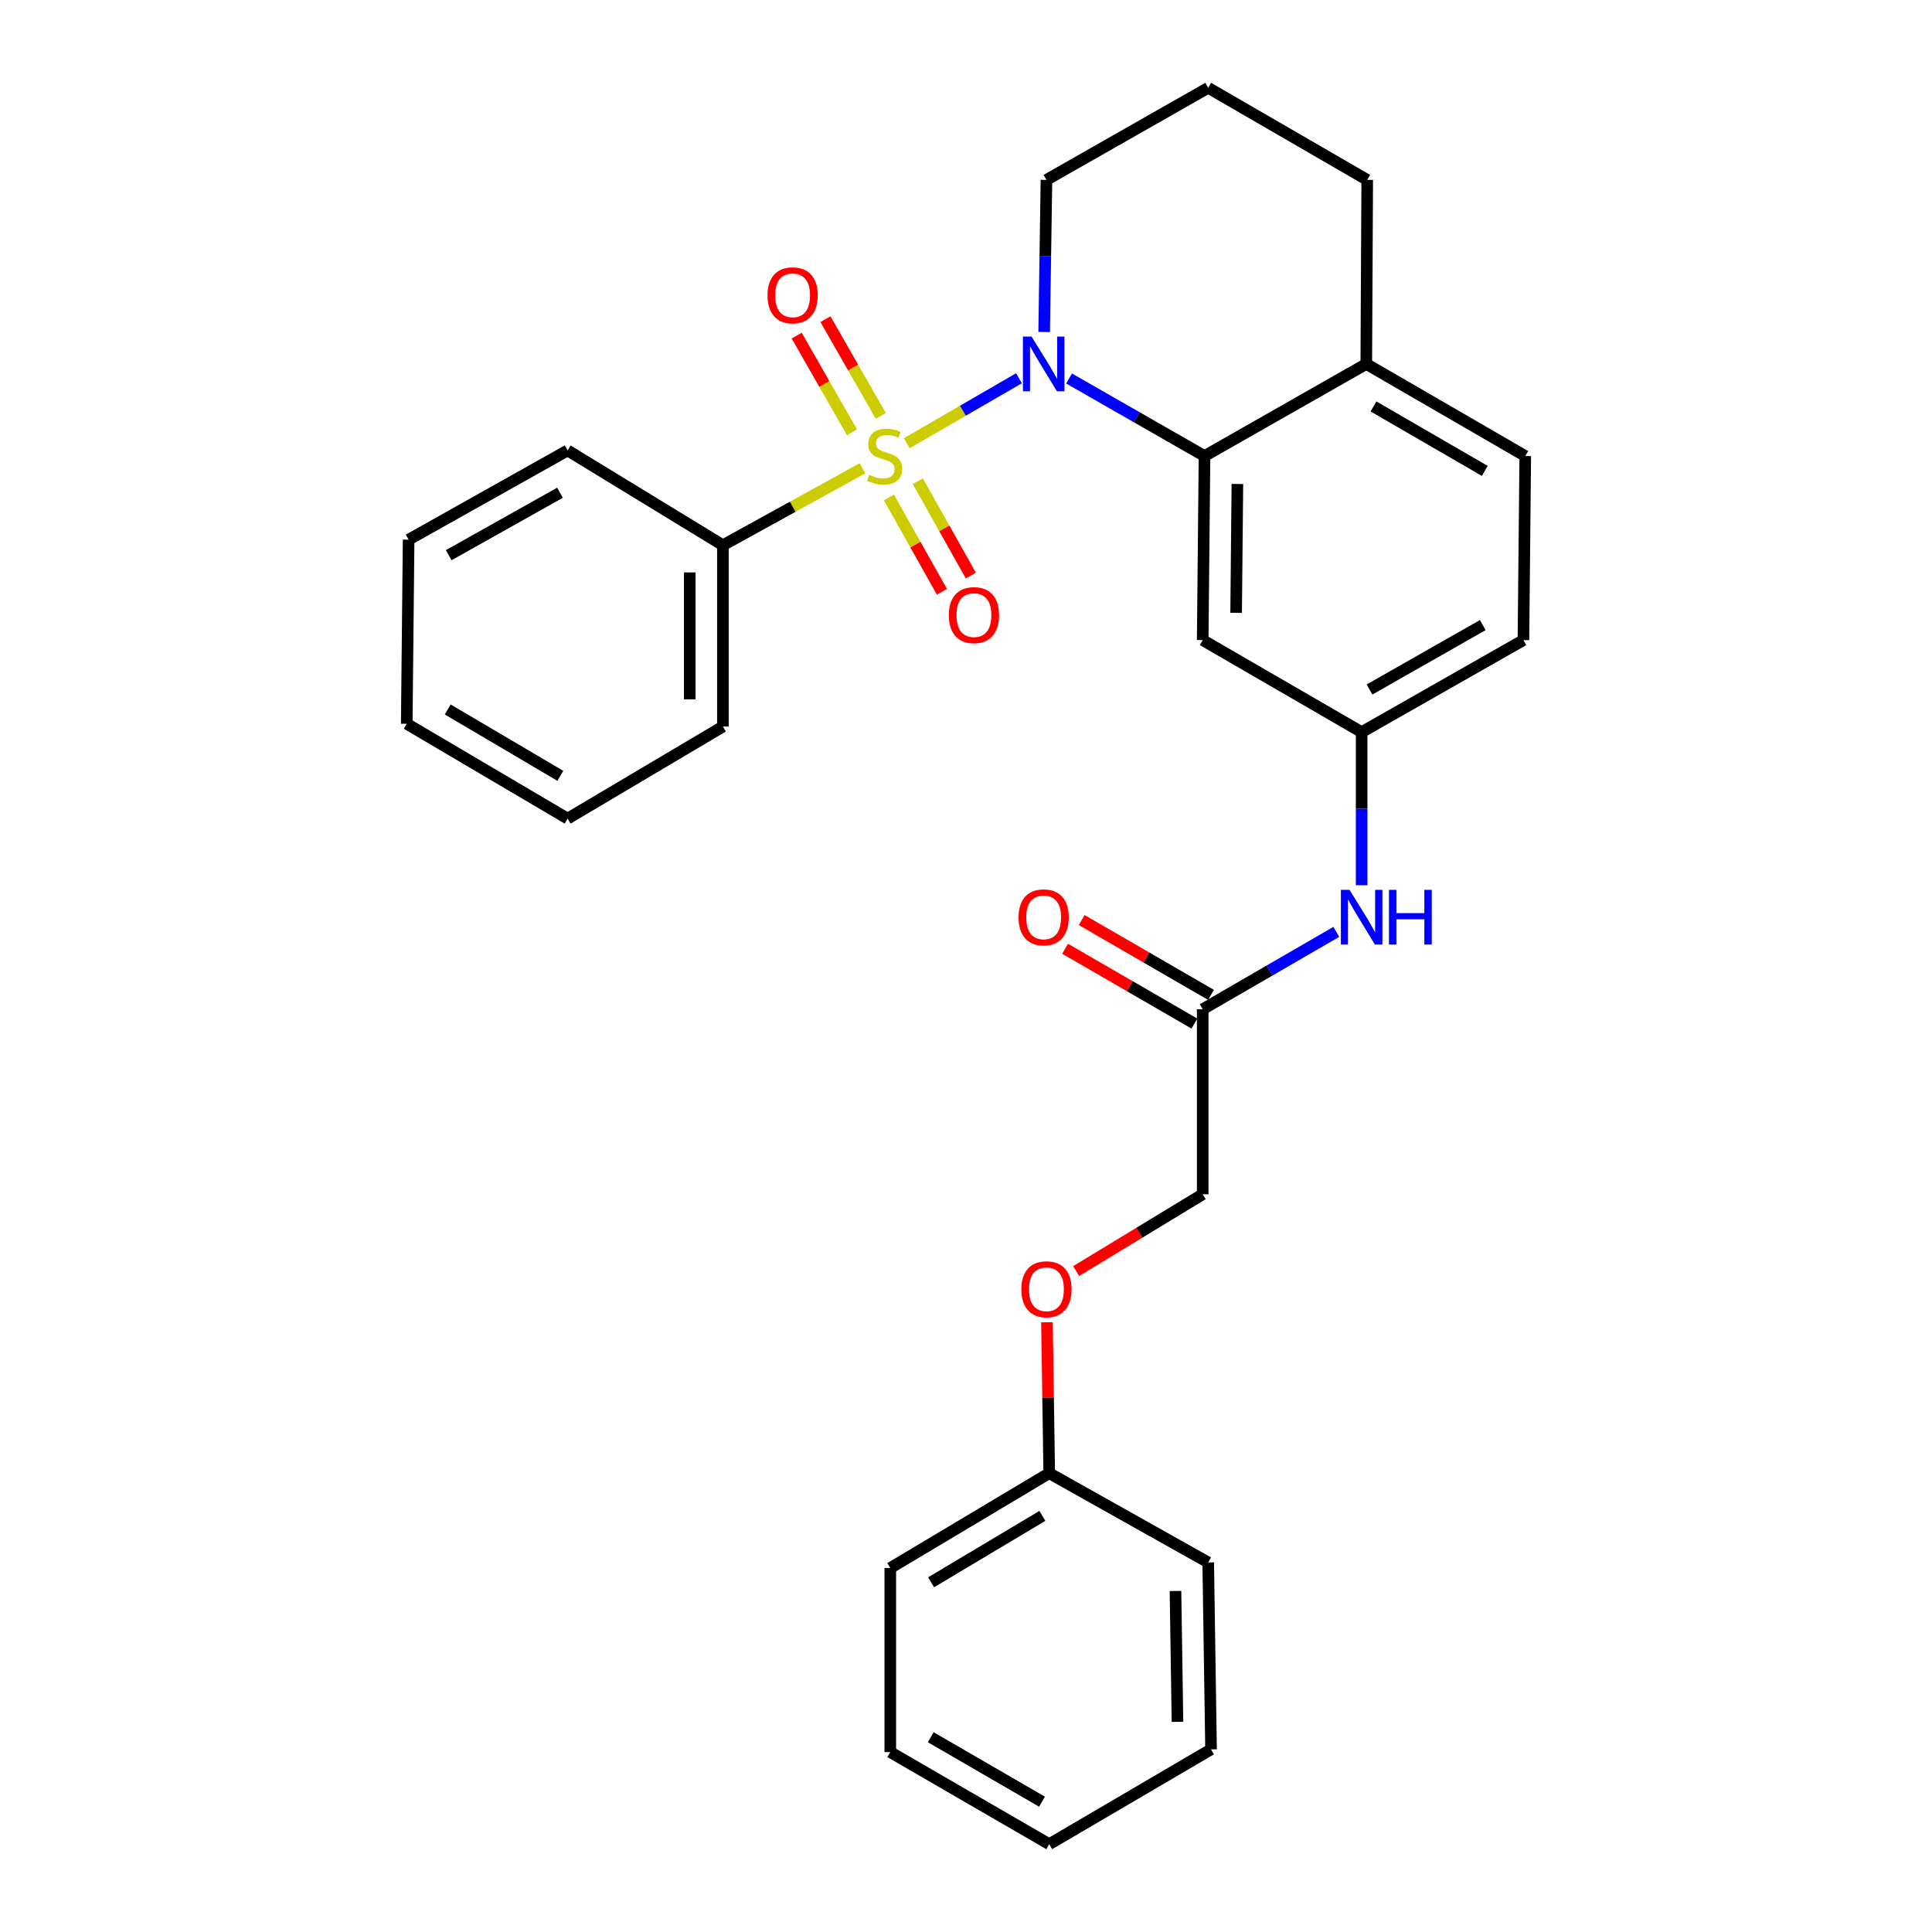 <?xml version='1.0' encoding='iso-8859-1'?>
<svg version='1.1' baseProfile='full'
              xmlns='http://www.w3.org/2000/svg'
                      xmlns:rdkit='http://www.rdkit.org/xml'
                      xmlns:xlink='http://www.w3.org/1999/xlink'
                  xml:space='preserve'
width='1000px' height='1000px' viewBox='0 0 1000 1000'>
<!-- END OF HEADER -->
<rect style='opacity:1.0;fill:#FFFFFF;stroke:none' width='1000' height='1000' x='0' y='0'> </rect>
<path class='bond-0' d='M 469.366,229.406 L 498.392,212.597' style='fill:none;fill-rule:evenodd;stroke:#CCCC00;stroke-width:6px;stroke-linecap:butt;stroke-linejoin:miter;stroke-opacity:1' />
<path class='bond-0' d='M 498.392,212.597 L 527.417,195.788' style='fill:none;fill-rule:evenodd;stroke:#0000FF;stroke-width:6px;stroke-linecap:butt;stroke-linejoin:miter;stroke-opacity:1' />
<path class='bond-3' d='M 455.903,215.262 L 441.578,190.229' style='fill:none;fill-rule:evenodd;stroke:#CCCC00;stroke-width:6px;stroke-linecap:butt;stroke-linejoin:miter;stroke-opacity:1' />
<path class='bond-3' d='M 441.578,190.229 L 427.253,165.196' style='fill:none;fill-rule:evenodd;stroke:#FF0000;stroke-width:6px;stroke-linecap:butt;stroke-linejoin:miter;stroke-opacity:1' />
<path class='bond-3' d='M 441.009,223.785 L 426.684,198.752' style='fill:none;fill-rule:evenodd;stroke:#CCCC00;stroke-width:6px;stroke-linecap:butt;stroke-linejoin:miter;stroke-opacity:1' />
<path class='bond-3' d='M 426.684,198.752 L 412.359,173.719' style='fill:none;fill-rule:evenodd;stroke:#FF0000;stroke-width:6px;stroke-linecap:butt;stroke-linejoin:miter;stroke-opacity:1' />
<path class='bond-4' d='M 460.109,257.482 L 473.824,281.903' style='fill:none;fill-rule:evenodd;stroke:#CCCC00;stroke-width:6px;stroke-linecap:butt;stroke-linejoin:miter;stroke-opacity:1' />
<path class='bond-4' d='M 473.824,281.903 L 487.539,306.325' style='fill:none;fill-rule:evenodd;stroke:#FF0000;stroke-width:6px;stroke-linecap:butt;stroke-linejoin:miter;stroke-opacity:1' />
<path class='bond-4' d='M 475.071,249.079 L 488.786,273.5' style='fill:none;fill-rule:evenodd;stroke:#CCCC00;stroke-width:6px;stroke-linecap:butt;stroke-linejoin:miter;stroke-opacity:1' />
<path class='bond-4' d='M 488.786,273.5 L 502.501,297.922' style='fill:none;fill-rule:evenodd;stroke:#FF0000;stroke-width:6px;stroke-linecap:butt;stroke-linejoin:miter;stroke-opacity:1' />
<path class='bond-5' d='M 446.438,242.367 L 410.307,262.29' style='fill:none;fill-rule:evenodd;stroke:#CCCC00;stroke-width:6px;stroke-linecap:butt;stroke-linejoin:miter;stroke-opacity:1' />
<path class='bond-5' d='M 410.307,262.29 L 374.175,282.213' style='fill:none;fill-rule:evenodd;stroke:#000000;stroke-width:6px;stroke-linecap:butt;stroke-linejoin:miter;stroke-opacity:1' />
<path class='bond-1' d='M 553.342,195.905 L 588.396,215.973' style='fill:none;fill-rule:evenodd;stroke:#0000FF;stroke-width:6px;stroke-linecap:butt;stroke-linejoin:miter;stroke-opacity:1' />
<path class='bond-1' d='M 588.396,215.973 L 623.451,236.042' style='fill:none;fill-rule:evenodd;stroke:#000000;stroke-width:6px;stroke-linecap:butt;stroke-linejoin:miter;stroke-opacity:1' />
<path class='bond-12' d='M 540.453,171.841 L 541.048,132.477' style='fill:none;fill-rule:evenodd;stroke:#0000FF;stroke-width:6px;stroke-linecap:butt;stroke-linejoin:miter;stroke-opacity:1' />
<path class='bond-12' d='M 541.048,132.477 L 541.643,93.113' style='fill:none;fill-rule:evenodd;stroke:#000000;stroke-width:6px;stroke-linecap:butt;stroke-linejoin:miter;stroke-opacity:1' />
<path class='bond-2' d='M 623.451,236.042 L 622.517,331.312' style='fill:none;fill-rule:evenodd;stroke:#000000;stroke-width:6px;stroke-linecap:butt;stroke-linejoin:miter;stroke-opacity:1' />
<path class='bond-2' d='M 640.471,250.501 L 639.817,317.189' style='fill:none;fill-rule:evenodd;stroke:#000000;stroke-width:6px;stroke-linecap:butt;stroke-linejoin:miter;stroke-opacity:1' />
<path class='bond-8' d='M 623.451,236.042 L 707.185,188.383' style='fill:none;fill-rule:evenodd;stroke:#000000;stroke-width:6px;stroke-linecap:butt;stroke-linejoin:miter;stroke-opacity:1' />
<path class='bond-9' d='M 622.517,331.312 L 704.783,378.951' style='fill:none;fill-rule:evenodd;stroke:#000000;stroke-width:6px;stroke-linecap:butt;stroke-linejoin:miter;stroke-opacity:1' />
<path class='bond-19' d='M 374.175,282.213 L 374.175,376.063' style='fill:none;fill-rule:evenodd;stroke:#000000;stroke-width:6px;stroke-linecap:butt;stroke-linejoin:miter;stroke-opacity:1' />
<path class='bond-19' d='M 357.014,296.291 L 357.014,361.985' style='fill:none;fill-rule:evenodd;stroke:#000000;stroke-width:6px;stroke-linecap:butt;stroke-linejoin:miter;stroke-opacity:1' />
<path class='bond-20' d='M 374.175,282.213 L 293.797,233.144' style='fill:none;fill-rule:evenodd;stroke:#000000;stroke-width:6px;stroke-linecap:butt;stroke-linejoin:miter;stroke-opacity:1' />
<path class='bond-6' d='M 622.517,522.375 L 657.092,502.357' style='fill:none;fill-rule:evenodd;stroke:#000000;stroke-width:6px;stroke-linecap:butt;stroke-linejoin:miter;stroke-opacity:1' />
<path class='bond-6' d='M 657.092,502.357 L 691.666,482.34' style='fill:none;fill-rule:evenodd;stroke:#0000FF;stroke-width:6px;stroke-linecap:butt;stroke-linejoin:miter;stroke-opacity:1' />
<path class='bond-10' d='M 626.814,514.949 L 593.346,495.583' style='fill:none;fill-rule:evenodd;stroke:#000000;stroke-width:6px;stroke-linecap:butt;stroke-linejoin:miter;stroke-opacity:1' />
<path class='bond-10' d='M 593.346,495.583 L 559.878,476.217' style='fill:none;fill-rule:evenodd;stroke:#FF0000;stroke-width:6px;stroke-linecap:butt;stroke-linejoin:miter;stroke-opacity:1' />
<path class='bond-10' d='M 618.22,529.802 L 584.752,510.436' style='fill:none;fill-rule:evenodd;stroke:#000000;stroke-width:6px;stroke-linecap:butt;stroke-linejoin:miter;stroke-opacity:1' />
<path class='bond-10' d='M 584.752,510.436 L 551.284,491.07' style='fill:none;fill-rule:evenodd;stroke:#FF0000;stroke-width:6px;stroke-linecap:butt;stroke-linejoin:miter;stroke-opacity:1' />
<path class='bond-14' d='M 622.517,522.375 L 622.517,618.151' style='fill:none;fill-rule:evenodd;stroke:#000000;stroke-width:6px;stroke-linecap:butt;stroke-linejoin:miter;stroke-opacity:1' />
<path class='bond-7' d='M 704.783,458.191 L 704.783,418.571' style='fill:none;fill-rule:evenodd;stroke:#0000FF;stroke-width:6px;stroke-linecap:butt;stroke-linejoin:miter;stroke-opacity:1' />
<path class='bond-7' d='M 704.783,418.571 L 704.783,378.951' style='fill:none;fill-rule:evenodd;stroke:#000000;stroke-width:6px;stroke-linecap:butt;stroke-linejoin:miter;stroke-opacity:1' />
<path class='bond-11' d='M 707.185,188.383 L 789.47,236.042' style='fill:none;fill-rule:evenodd;stroke:#000000;stroke-width:6px;stroke-linecap:butt;stroke-linejoin:miter;stroke-opacity:1' />
<path class='bond-11' d='M 710.927,210.382 L 768.527,243.743' style='fill:none;fill-rule:evenodd;stroke:#000000;stroke-width:6px;stroke-linecap:butt;stroke-linejoin:miter;stroke-opacity:1' />
<path class='bond-30' d='M 707.185,188.383 L 707.672,93.113' style='fill:none;fill-rule:evenodd;stroke:#000000;stroke-width:6px;stroke-linecap:butt;stroke-linejoin:miter;stroke-opacity:1' />
<path class='bond-31' d='M 704.783,378.951 L 788.526,331.312' style='fill:none;fill-rule:evenodd;stroke:#000000;stroke-width:6px;stroke-linecap:butt;stroke-linejoin:miter;stroke-opacity:1' />
<path class='bond-31' d='M 708.859,356.889 L 767.48,323.542' style='fill:none;fill-rule:evenodd;stroke:#000000;stroke-width:6px;stroke-linecap:butt;stroke-linejoin:miter;stroke-opacity:1' />
<path class='bond-15' d='M 789.47,236.042 L 788.526,331.312' style='fill:none;fill-rule:evenodd;stroke:#000000;stroke-width:6px;stroke-linecap:butt;stroke-linejoin:miter;stroke-opacity:1' />
<path class='bond-17' d='M 541.643,93.113 L 625.368,45.455' style='fill:none;fill-rule:evenodd;stroke:#000000;stroke-width:6px;stroke-linecap:butt;stroke-linejoin:miter;stroke-opacity:1' />
<path class='bond-13' d='M 557.008,657.921 L 589.763,638.036' style='fill:none;fill-rule:evenodd;stroke:#FF0000;stroke-width:6px;stroke-linecap:butt;stroke-linejoin:miter;stroke-opacity:1' />
<path class='bond-13' d='M 589.763,638.036 L 622.517,618.151' style='fill:none;fill-rule:evenodd;stroke:#000000;stroke-width:6px;stroke-linecap:butt;stroke-linejoin:miter;stroke-opacity:1' />
<path class='bond-16' d='M 541.902,684.391 L 542.492,723.455' style='fill:none;fill-rule:evenodd;stroke:#FF0000;stroke-width:6px;stroke-linecap:butt;stroke-linejoin:miter;stroke-opacity:1' />
<path class='bond-16' d='M 542.492,723.455 L 543.083,762.519' style='fill:none;fill-rule:evenodd;stroke:#000000;stroke-width:6px;stroke-linecap:butt;stroke-linejoin:miter;stroke-opacity:1' />
<path class='bond-21' d='M 543.083,762.519 L 460.807,811.617' style='fill:none;fill-rule:evenodd;stroke:#000000;stroke-width:6px;stroke-linecap:butt;stroke-linejoin:miter;stroke-opacity:1' />
<path class='bond-21' d='M 539.535,784.62 L 481.942,818.988' style='fill:none;fill-rule:evenodd;stroke:#000000;stroke-width:6px;stroke-linecap:butt;stroke-linejoin:miter;stroke-opacity:1' />
<path class='bond-22' d='M 543.083,762.519 L 625.368,808.719' style='fill:none;fill-rule:evenodd;stroke:#000000;stroke-width:6px;stroke-linecap:butt;stroke-linejoin:miter;stroke-opacity:1' />
<path class='bond-18' d='M 625.368,45.455 L 707.672,93.113' style='fill:none;fill-rule:evenodd;stroke:#000000;stroke-width:6px;stroke-linecap:butt;stroke-linejoin:miter;stroke-opacity:1' />
<path class='bond-24' d='M 374.175,376.063 L 293.797,423.712' style='fill:none;fill-rule:evenodd;stroke:#000000;stroke-width:6px;stroke-linecap:butt;stroke-linejoin:miter;stroke-opacity:1' />
<path class='bond-23' d='M 293.797,233.144 L 211.502,279.334' style='fill:none;fill-rule:evenodd;stroke:#000000;stroke-width:6px;stroke-linecap:butt;stroke-linejoin:miter;stroke-opacity:1' />
<path class='bond-23' d='M 289.852,255.037 L 232.246,287.37' style='fill:none;fill-rule:evenodd;stroke:#000000;stroke-width:6px;stroke-linecap:butt;stroke-linejoin:miter;stroke-opacity:1' />
<path class='bond-26' d='M 460.807,811.617 L 460.807,906.887' style='fill:none;fill-rule:evenodd;stroke:#000000;stroke-width:6px;stroke-linecap:butt;stroke-linejoin:miter;stroke-opacity:1' />
<path class='bond-25' d='M 625.368,808.719 L 626.836,905.466' style='fill:none;fill-rule:evenodd;stroke:#000000;stroke-width:6px;stroke-linecap:butt;stroke-linejoin:miter;stroke-opacity:1' />
<path class='bond-25' d='M 608.429,823.491 L 609.457,891.214' style='fill:none;fill-rule:evenodd;stroke:#000000;stroke-width:6px;stroke-linecap:butt;stroke-linejoin:miter;stroke-opacity:1' />
<path class='bond-27' d='M 211.502,279.334 L 210.53,374.632' style='fill:none;fill-rule:evenodd;stroke:#000000;stroke-width:6px;stroke-linecap:butt;stroke-linejoin:miter;stroke-opacity:1' />
<path class='bond-29' d='M 293.797,423.712 L 210.53,374.632' style='fill:none;fill-rule:evenodd;stroke:#000000;stroke-width:6px;stroke-linecap:butt;stroke-linejoin:miter;stroke-opacity:1' />
<path class='bond-29' d='M 290.02,401.566 L 231.734,367.211' style='fill:none;fill-rule:evenodd;stroke:#000000;stroke-width:6px;stroke-linecap:butt;stroke-linejoin:miter;stroke-opacity:1' />
<path class='bond-28' d='M 626.836,905.466 L 543.083,954.545' style='fill:none;fill-rule:evenodd;stroke:#000000;stroke-width:6px;stroke-linecap:butt;stroke-linejoin:miter;stroke-opacity:1' />
<path class='bond-32' d='M 460.807,906.887 L 543.083,954.545' style='fill:none;fill-rule:evenodd;stroke:#000000;stroke-width:6px;stroke-linecap:butt;stroke-linejoin:miter;stroke-opacity:1' />
<path class='bond-32' d='M 481.75,899.186 L 539.343,932.547' style='fill:none;fill-rule:evenodd;stroke:#000000;stroke-width:6px;stroke-linecap:butt;stroke-linejoin:miter;stroke-opacity:1' />
<path  class='atom-0' d='M 449.909 245.762
Q 450.229 245.882, 451.549 246.442
Q 452.869 247.002, 454.309 247.362
Q 455.789 247.682, 457.229 247.682
Q 459.909 247.682, 461.469 246.402
Q 463.029 245.082, 463.029 242.802
Q 463.029 241.242, 462.229 240.282
Q 461.469 239.322, 460.269 238.802
Q 459.069 238.282, 457.069 237.682
Q 454.549 236.922, 453.029 236.202
Q 451.549 235.482, 450.469 233.962
Q 449.429 232.442, 449.429 229.882
Q 449.429 226.322, 451.829 224.122
Q 454.269 221.922, 459.069 221.922
Q 462.349 221.922, 466.069 223.482
L 465.149 226.562
Q 461.749 225.162, 459.189 225.162
Q 456.429 225.162, 454.909 226.322
Q 453.389 227.442, 453.429 229.402
Q 453.429 230.922, 454.189 231.842
Q 454.989 232.762, 456.109 233.282
Q 457.269 233.802, 459.189 234.402
Q 461.749 235.202, 463.269 236.002
Q 464.789 236.802, 465.869 238.442
Q 466.989 240.042, 466.989 242.802
Q 466.989 246.722, 464.349 248.842
Q 461.749 250.922, 457.389 250.922
Q 454.869 250.922, 452.949 250.362
Q 451.069 249.842, 448.829 248.922
L 449.909 245.762
' fill='#CCCC00'/>
<path  class='atom-1' d='M 533.943 174.223
L 543.223 189.223
Q 544.143 190.703, 545.623 193.383
Q 547.103 196.063, 547.183 196.223
L 547.183 174.223
L 550.943 174.223
L 550.943 202.543
L 547.063 202.543
L 537.103 186.143
Q 535.943 184.223, 534.703 182.023
Q 533.503 179.823, 533.143 179.143
L 533.143 202.543
L 529.463 202.543
L 529.463 174.223
L 533.943 174.223
' fill='#0000FF'/>
<path  class='atom-4' d='M 397.26 152.855
Q 397.26 146.055, 400.62 142.255
Q 403.98 138.455, 410.26 138.455
Q 416.54 138.455, 419.9 142.255
Q 423.26 146.055, 423.26 152.855
Q 423.26 159.735, 419.86 163.655
Q 416.46 167.535, 410.26 167.535
Q 404.02 167.535, 400.62 163.655
Q 397.26 159.775, 397.26 152.855
M 410.26 164.335
Q 414.58 164.335, 416.9 161.455
Q 419.26 158.535, 419.26 152.855
Q 419.26 147.295, 416.9 144.495
Q 414.58 141.655, 410.26 141.655
Q 405.94 141.655, 403.58 144.455
Q 401.26 147.255, 401.26 152.855
Q 401.26 158.575, 403.58 161.455
Q 405.94 164.335, 410.26 164.335
' fill='#FF0000'/>
<path  class='atom-5' d='M 491.109 318.388
Q 491.109 311.588, 494.469 307.788
Q 497.829 303.988, 504.109 303.988
Q 510.389 303.988, 513.749 307.788
Q 517.109 311.588, 517.109 318.388
Q 517.109 325.268, 513.709 329.188
Q 510.309 333.068, 504.109 333.068
Q 497.869 333.068, 494.469 329.188
Q 491.109 325.308, 491.109 318.388
M 504.109 329.868
Q 508.429 329.868, 510.749 326.988
Q 513.109 324.068, 513.109 318.388
Q 513.109 312.828, 510.749 310.028
Q 508.429 307.188, 504.109 307.188
Q 499.789 307.188, 497.429 309.988
Q 495.109 312.788, 495.109 318.388
Q 495.109 324.108, 497.429 326.988
Q 499.789 329.868, 504.109 329.868
' fill='#FF0000'/>
<path  class='atom-8' d='M 698.523 460.585
L 707.803 475.585
Q 708.723 477.065, 710.203 479.745
Q 711.683 482.425, 711.763 482.585
L 711.763 460.585
L 715.523 460.585
L 715.523 488.905
L 711.643 488.905
L 701.683 472.505
Q 700.523 470.585, 699.283 468.385
Q 698.083 466.185, 697.723 465.505
L 697.723 488.905
L 694.043 488.905
L 694.043 460.585
L 698.523 460.585
' fill='#0000FF'/>
<path  class='atom-8' d='M 718.923 460.585
L 722.763 460.585
L 722.763 472.625
L 737.243 472.625
L 737.243 460.585
L 741.083 460.585
L 741.083 488.905
L 737.243 488.905
L 737.243 475.825
L 722.763 475.825
L 722.763 488.905
L 718.923 488.905
L 718.923 460.585
' fill='#0000FF'/>
<path  class='atom-11' d='M 527.203 474.825
Q 527.203 468.025, 530.563 464.225
Q 533.923 460.425, 540.203 460.425
Q 546.483 460.425, 549.843 464.225
Q 553.203 468.025, 553.203 474.825
Q 553.203 481.705, 549.803 485.625
Q 546.403 489.505, 540.203 489.505
Q 533.963 489.505, 530.563 485.625
Q 527.203 481.745, 527.203 474.825
M 540.203 486.305
Q 544.523 486.305, 546.843 483.425
Q 549.203 480.505, 549.203 474.825
Q 549.203 469.265, 546.843 466.465
Q 544.523 463.625, 540.203 463.625
Q 535.883 463.625, 533.523 466.425
Q 531.203 469.225, 531.203 474.825
Q 531.203 480.545, 533.523 483.425
Q 535.883 486.305, 540.203 486.305
' fill='#FF0000'/>
<path  class='atom-14' d='M 528.643 667.329
Q 528.643 660.529, 532.003 656.729
Q 535.363 652.929, 541.643 652.929
Q 547.923 652.929, 551.283 656.729
Q 554.643 660.529, 554.643 667.329
Q 554.643 674.209, 551.243 678.129
Q 547.843 682.009, 541.643 682.009
Q 535.403 682.009, 532.003 678.129
Q 528.643 674.249, 528.643 667.329
M 541.643 678.809
Q 545.963 678.809, 548.283 675.929
Q 550.643 673.009, 550.643 667.329
Q 550.643 661.769, 548.283 658.969
Q 545.963 656.129, 541.643 656.129
Q 537.323 656.129, 534.963 658.929
Q 532.643 661.729, 532.643 667.329
Q 532.643 673.049, 534.963 675.929
Q 537.323 678.809, 541.643 678.809
' fill='#FF0000'/>
</svg>
